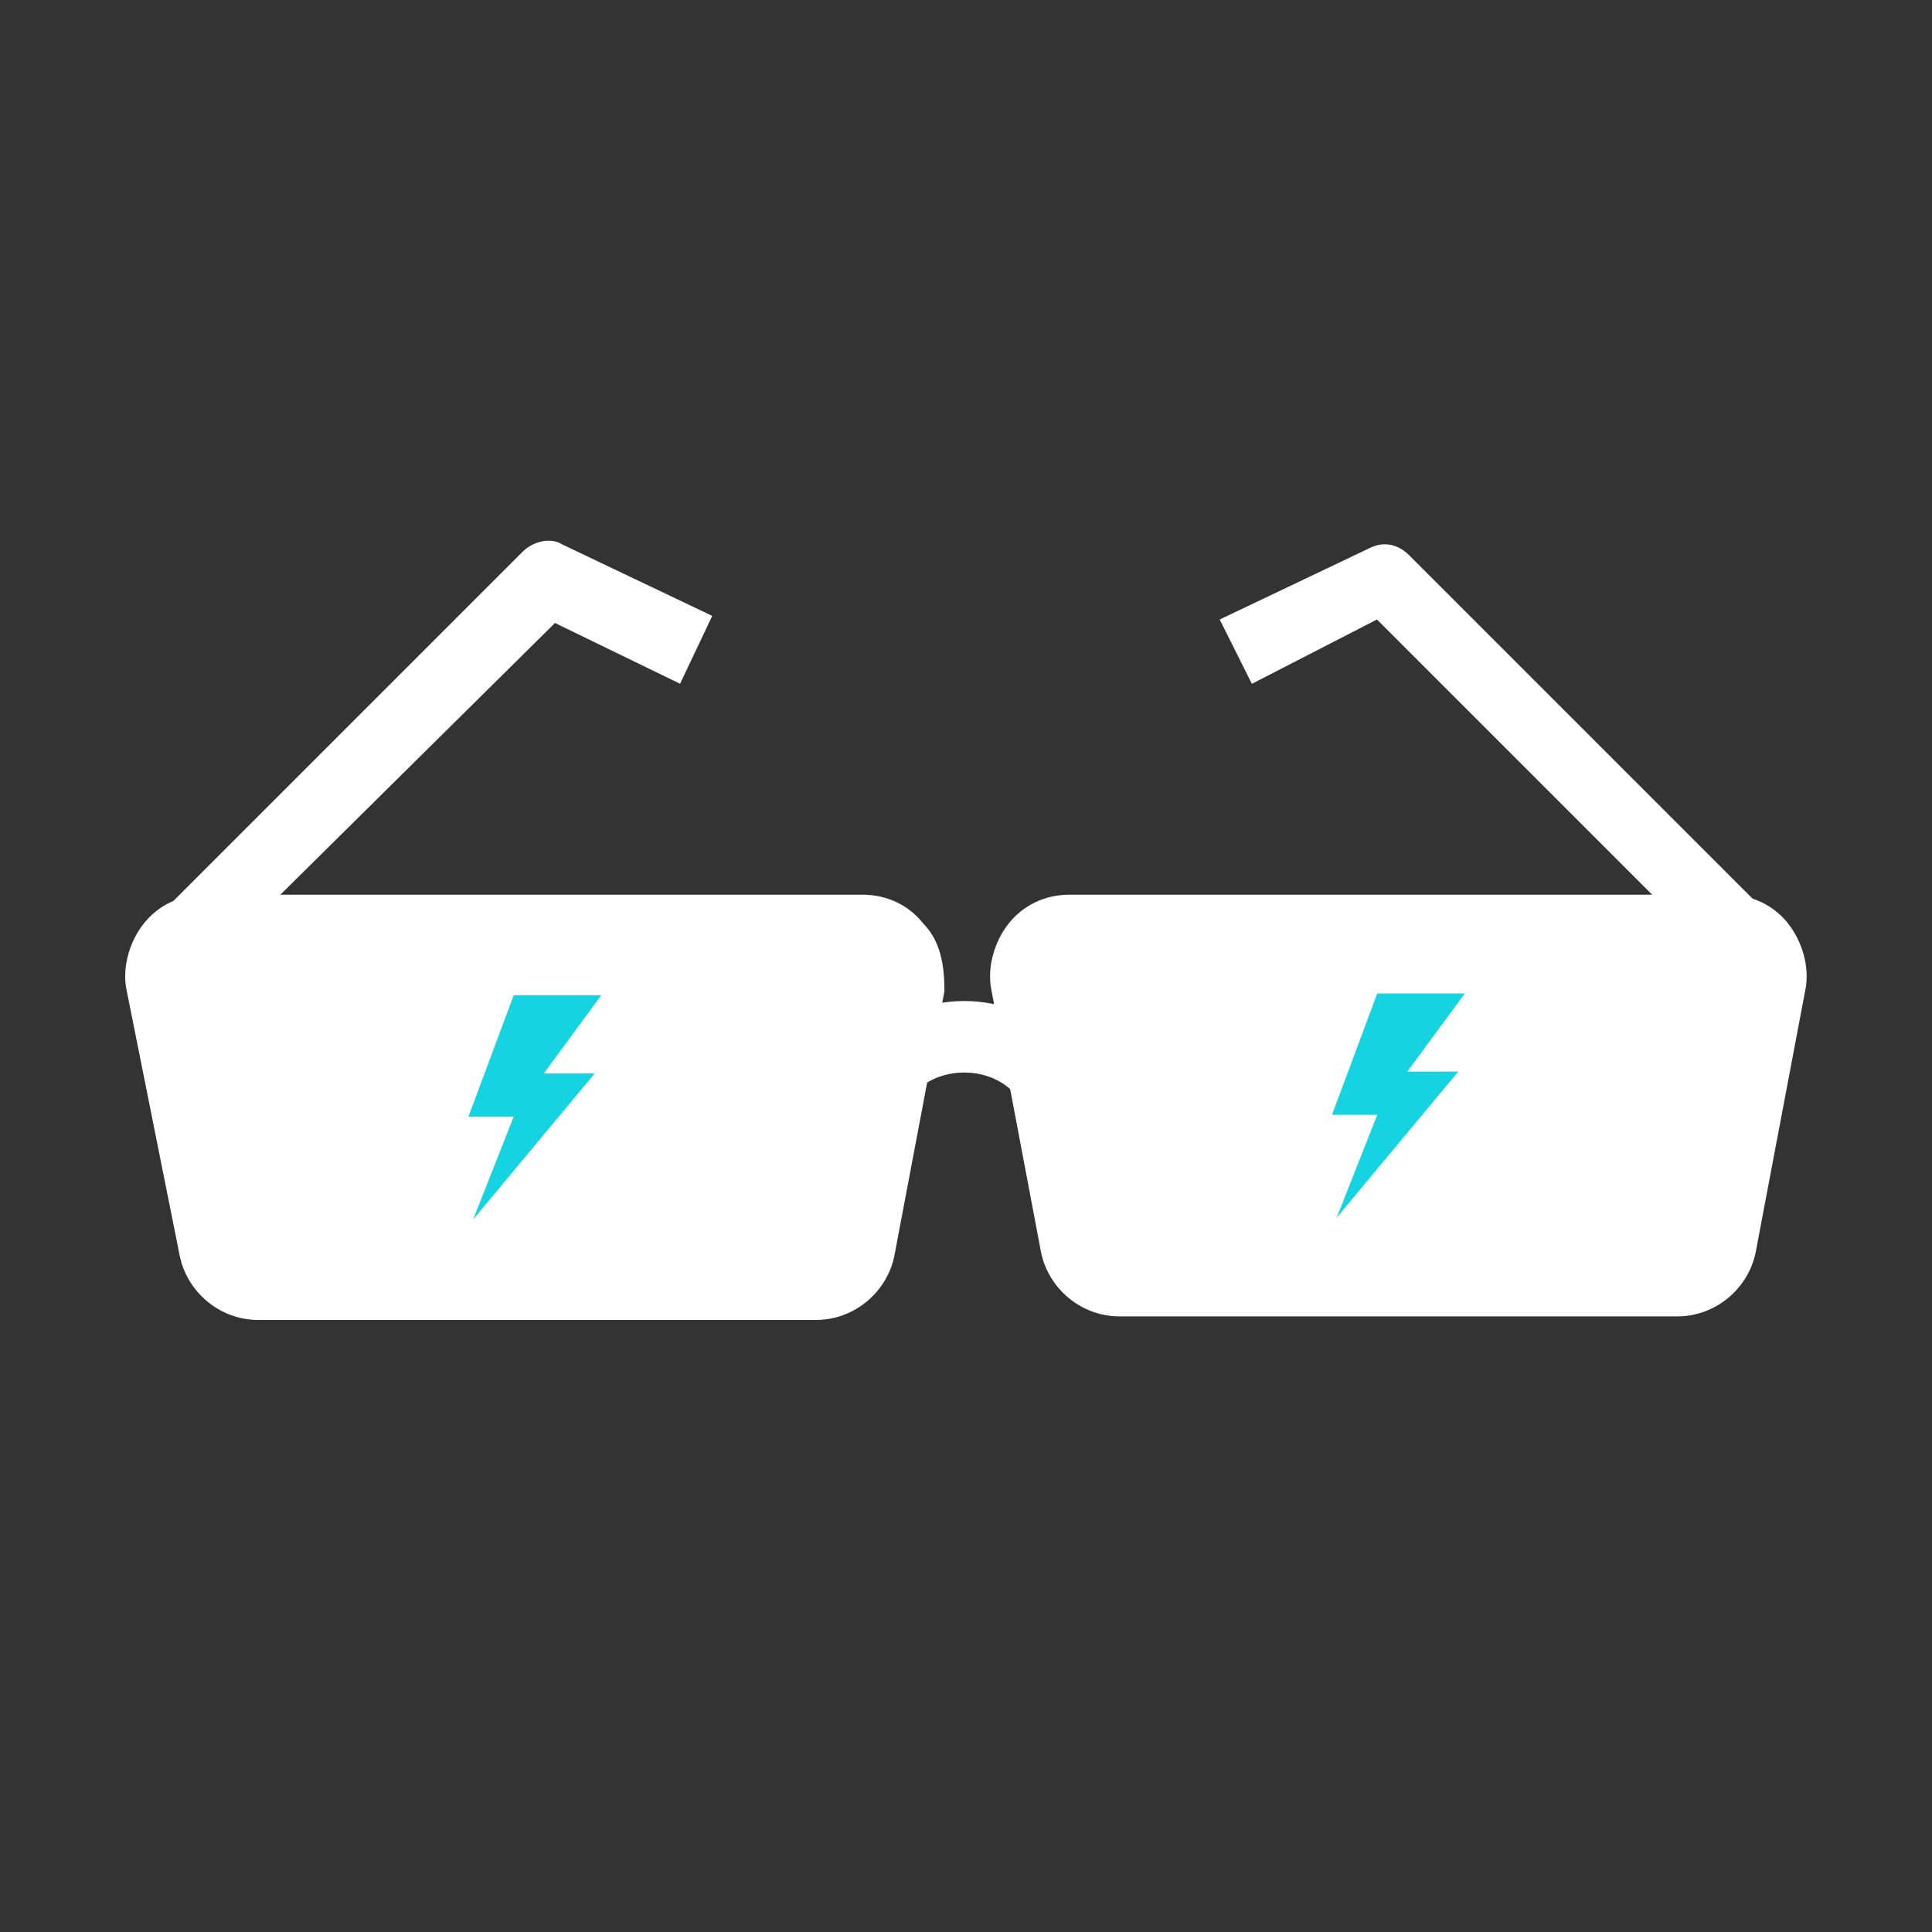 <svg viewBox="0 0 272.13 272.13" xmlns="http://www.w3.org/2000/svg" data-name="Layer 1" id="Layer_1">
  <rect x="0" y="0" width="272.13" height="272.13" fill="#333333" stroke="none"/>
  <defs>
    <style>
      .cls-1 {
        fill: #15d3e1;
      }

      .cls-2 {
        fill: #fff;
      }
    </style>
  </defs>
  <path d="M130.02,130.05c-2.01-2.52-5.03-4.03-8.56-4.03H28.84c-3.52,0-6.54,1.51-8.56,4.03-2.01,2.52-3.02,6.04-2.52,9.06l7.55,37.75c1.01,5.03,5.54,9.06,11.07,9.06h78.53c5.54,0,10.07-4.03,11.07-9.06l7.05-37.25c0-3.52-.5-7.05-3.02-9.56Z" class="cls-2"></path>
  <path d="M251.84,130.05c-2.01-2.52-5.03-4.03-8.56-4.03h-92.62c-3.52,0-6.54,1.51-8.56,4.03-2.01,2.52-3.02,6.04-2.52,9.06l7.05,37.25c1.01,5.03,5.54,9.06,11.07,9.06h78.53c5.54,0,10.07-4.03,11.07-9.06l7.05-37.25c.5-3.02-.5-6.54-2.52-9.06Z" class="cls-2"></path>
  <path d="M142.61,153.71c-3.52-3.52-10.07-3.52-13.59,0l-7.05-7.05c7.55-7.55,20.14-7.55,27.69,0l-7.05,7.05Z" class="cls-2"></path>
  <g>
    <path d="M241.27,134.58l-47.32-47.32-17.62,9.06-4.53-9.06,21.14-10.07c2.01-1.01,4.03-.5,5.54,1.01l49.84,49.84-7.05,6.54Z" class="cls-2"></path>
    <path d="M30.85,134.58l-7.05-7.05,49.84-49.84c1.51-1.51,4.03-2.01,5.54-1.01l21.14,10.07-4.53,9.56-17.62-8.56-47.32,46.82Z" class="cls-2"></path>
  </g>
  <polygon points="198.23 150.94 205.4 150.94 188.28 171.51 193.99 157.03 187.62 157.03 193.99 139.93 206.33 139.93 198.23 150.94" class="cls-1"></polygon>
  <polygon points="76.6 151.2 83.77 151.2 66.65 171.76 72.36 157.28 65.99 157.28 72.36 140.18 84.69 140.18 76.6 151.2" class="cls-1"></polygon>
</svg>